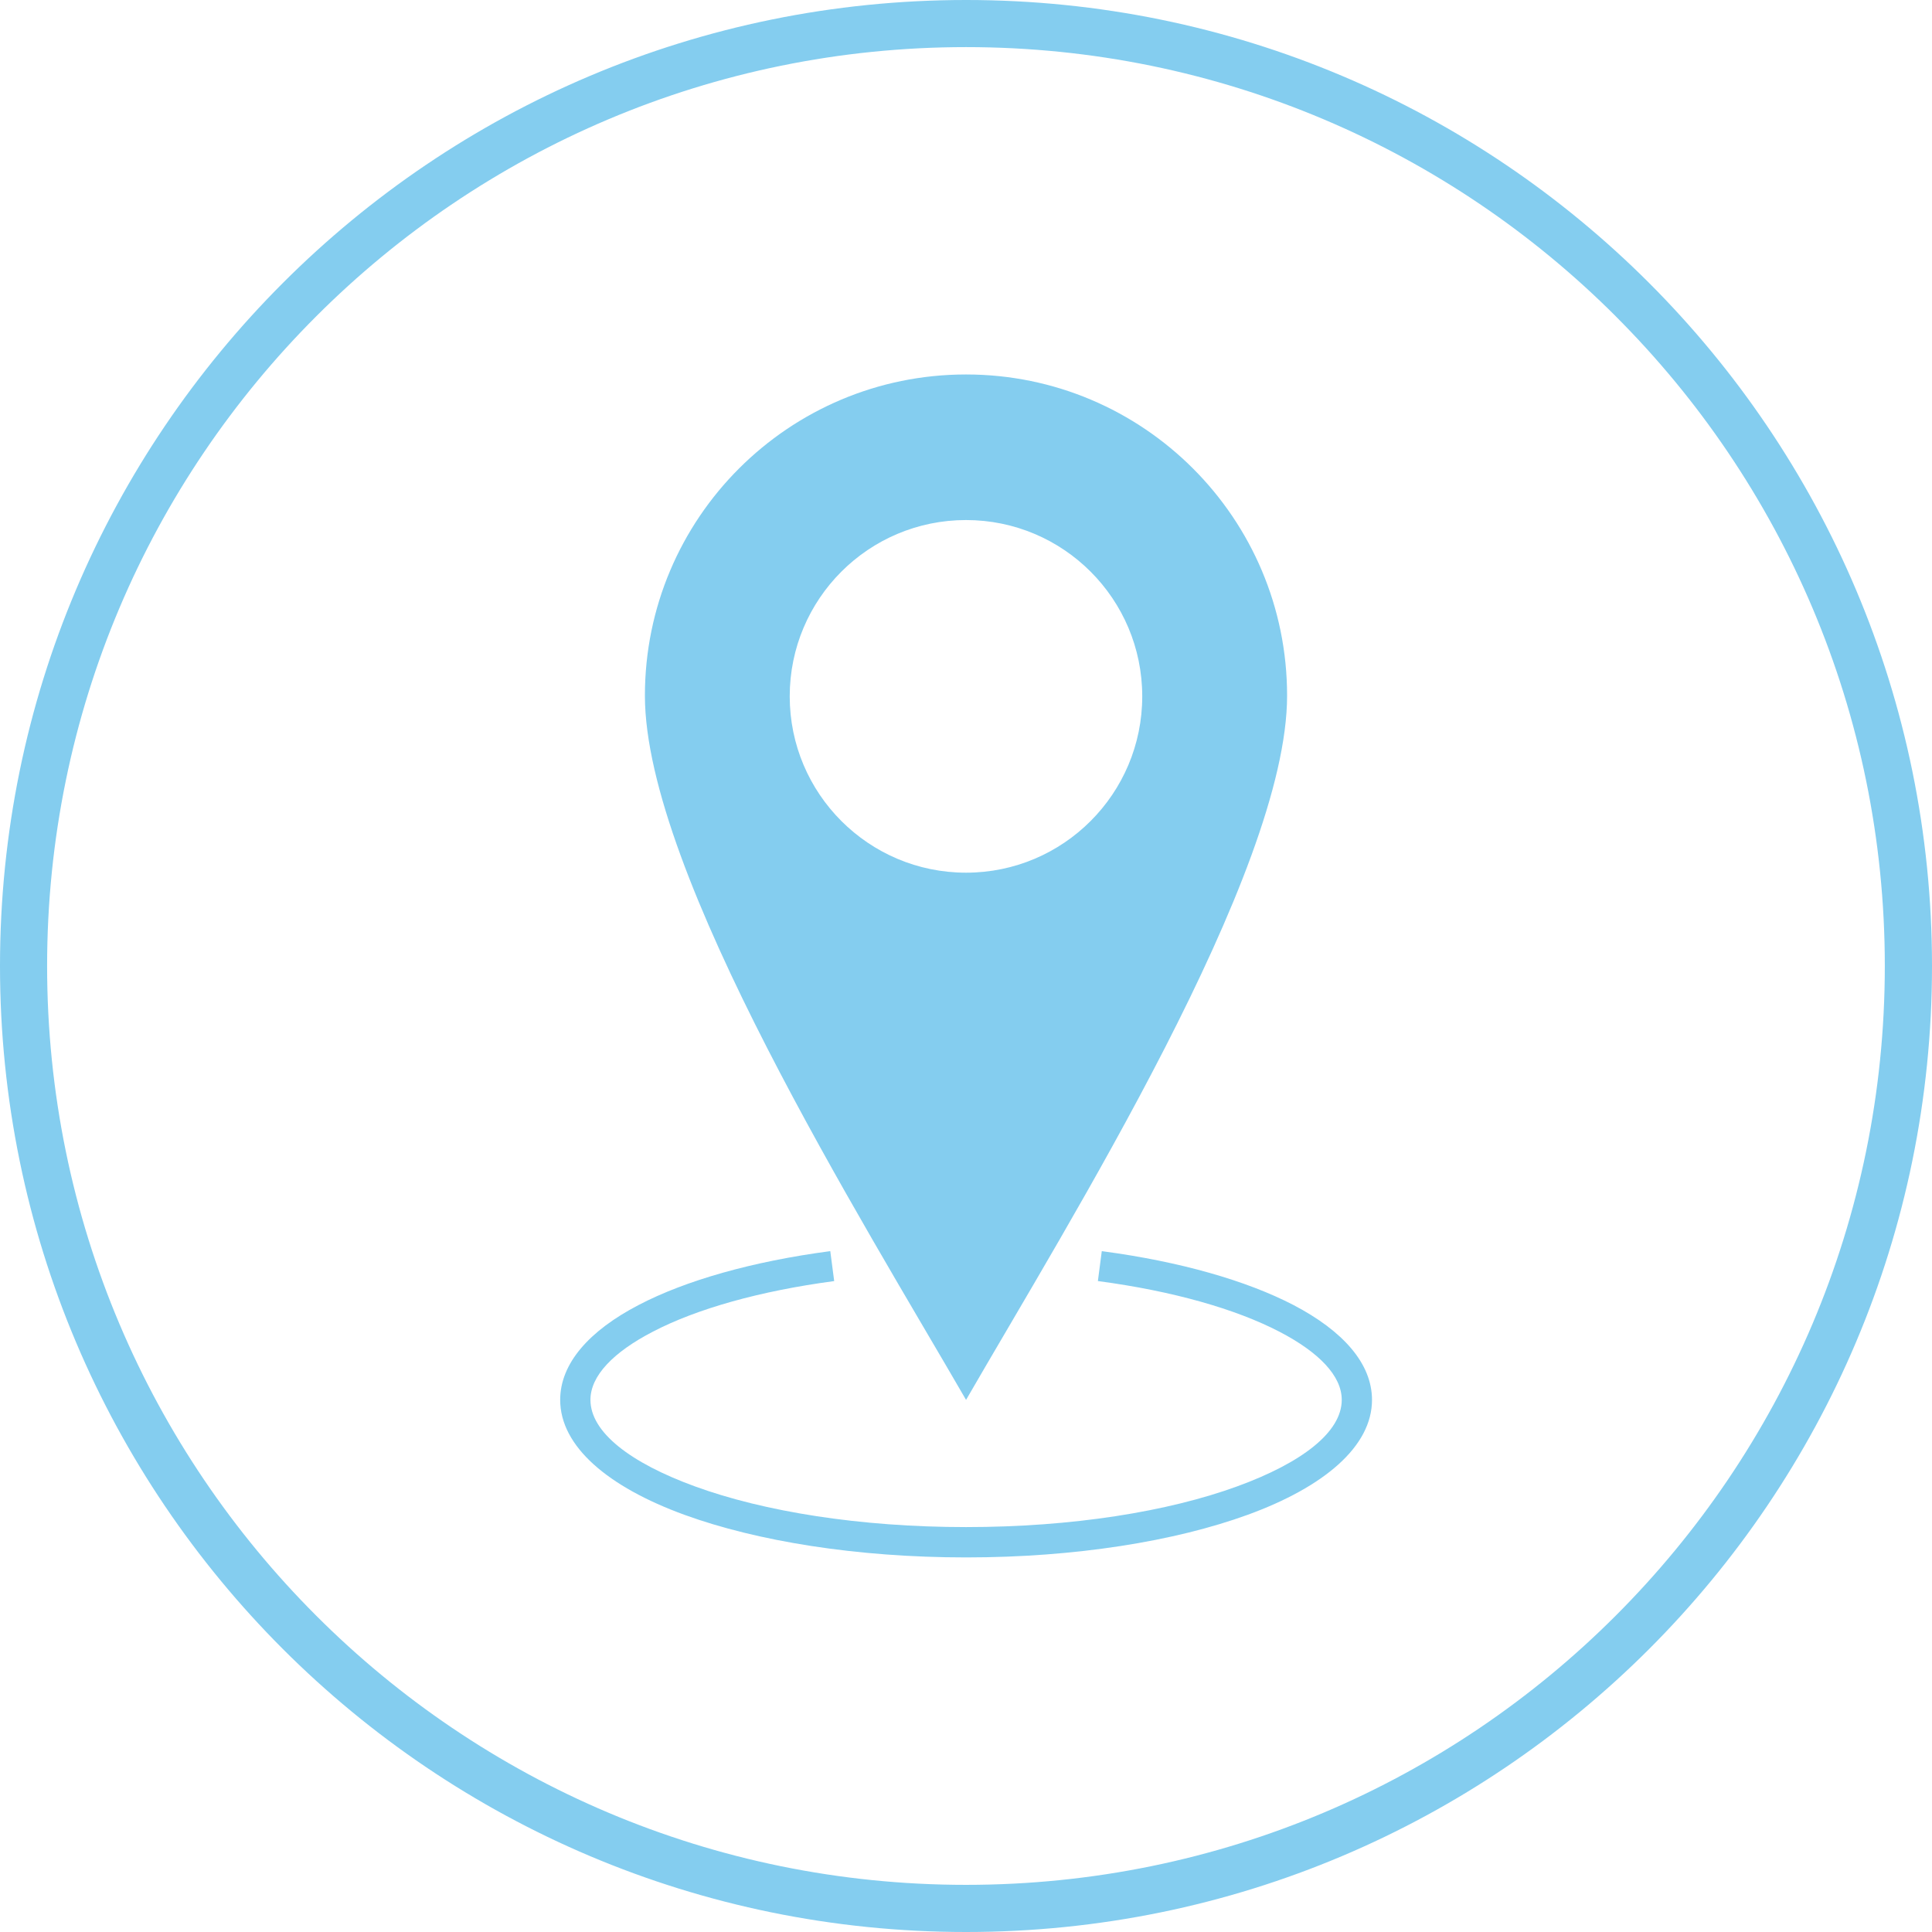 <svg xmlns="http://www.w3.org/2000/svg" id="Layer_1" data-name="Layer 1" viewBox="0 0 504.43 504.43"><defs><style>      .cls-1 {        fill-rule: evenodd;      }      .cls-1, .cls-2 {        fill: #84cdef;        stroke-width: 0px;      }    </style></defs><path class="cls-2" d="M252.23,0c69.65,0,132.69,28.2,178.33,73.87,45.64,45.64,73.87,108.68,73.87,178.33s-28.23,132.72-73.87,178.36c-45.64,45.64-108.68,73.87-178.33,73.87s-132.72-28.23-178.36-73.87C28.23,384.92,0,321.85,0,252.2S28.23,119.51,73.87,73.87C119.51,28.2,182.58,0,252.23,0h0ZM421.85,82.57C378.45,39.15,318.47,12.3,252.23,12.3s-126.25,26.84-169.65,70.27C39.15,125.97,12.3,185.95,12.3,252.2s26.84,126.23,70.27,169.65c43.4,43.43,103.38,70.27,169.65,70.27s126.23-26.84,169.62-70.27c43.43-43.43,70.27-103.41,70.27-169.65s-26.84-126.23-70.27-169.63h0Z"></path><path class="cls-2" d="M287.66,326.66l.2.03c20.24,2.69,37.62,7.68,49.89,14.06,12.9,6.75,20.47,15.25,20.47,24.75,0,12.1-12.42,22.71-32.51,30.02-18.88,6.86-44.87,11.11-73.47,11.11s-54.62-4.25-73.5-11.11c-20.07-7.31-32.48-17.91-32.48-30.02,0-9.52,7.57-18.06,20.49-24.78,12.27-6.41,29.71-11.37,50.03-14.06l1.02,7.82c-19.36,2.58-35.89,7.23-47.4,13.24-10.26,5.33-16.24,11.48-16.24,17.77,0,8.45,10.4,16.44,27.27,22.59,18.03,6.58,43.06,10.63,70.81,10.63s52.75-4.05,70.78-10.63c16.87-6.15,27.3-14.14,27.3-22.59,0-6.29-5.98-12.42-16.19-17.75-11.48-5.98-27.95-10.66-47.28-13.24l-.2-.03,1.02-7.82Z"></path><path class="cls-1" d="M252.23,365.5c26.84-46.52,83.82-137.59,83.82-183.88s-37.53-83.85-83.82-83.85-83.85,37.53-83.85,83.85,56.98,137.37,83.85,183.88h0ZM298.23,181.81c0,25.43-20.61,46.04-46.01,46.04s-46.03-20.61-46.03-46.04,20.61-46.03,46.03-46.03,46.01,20.61,46.01,46.03h0Z"></path></svg>